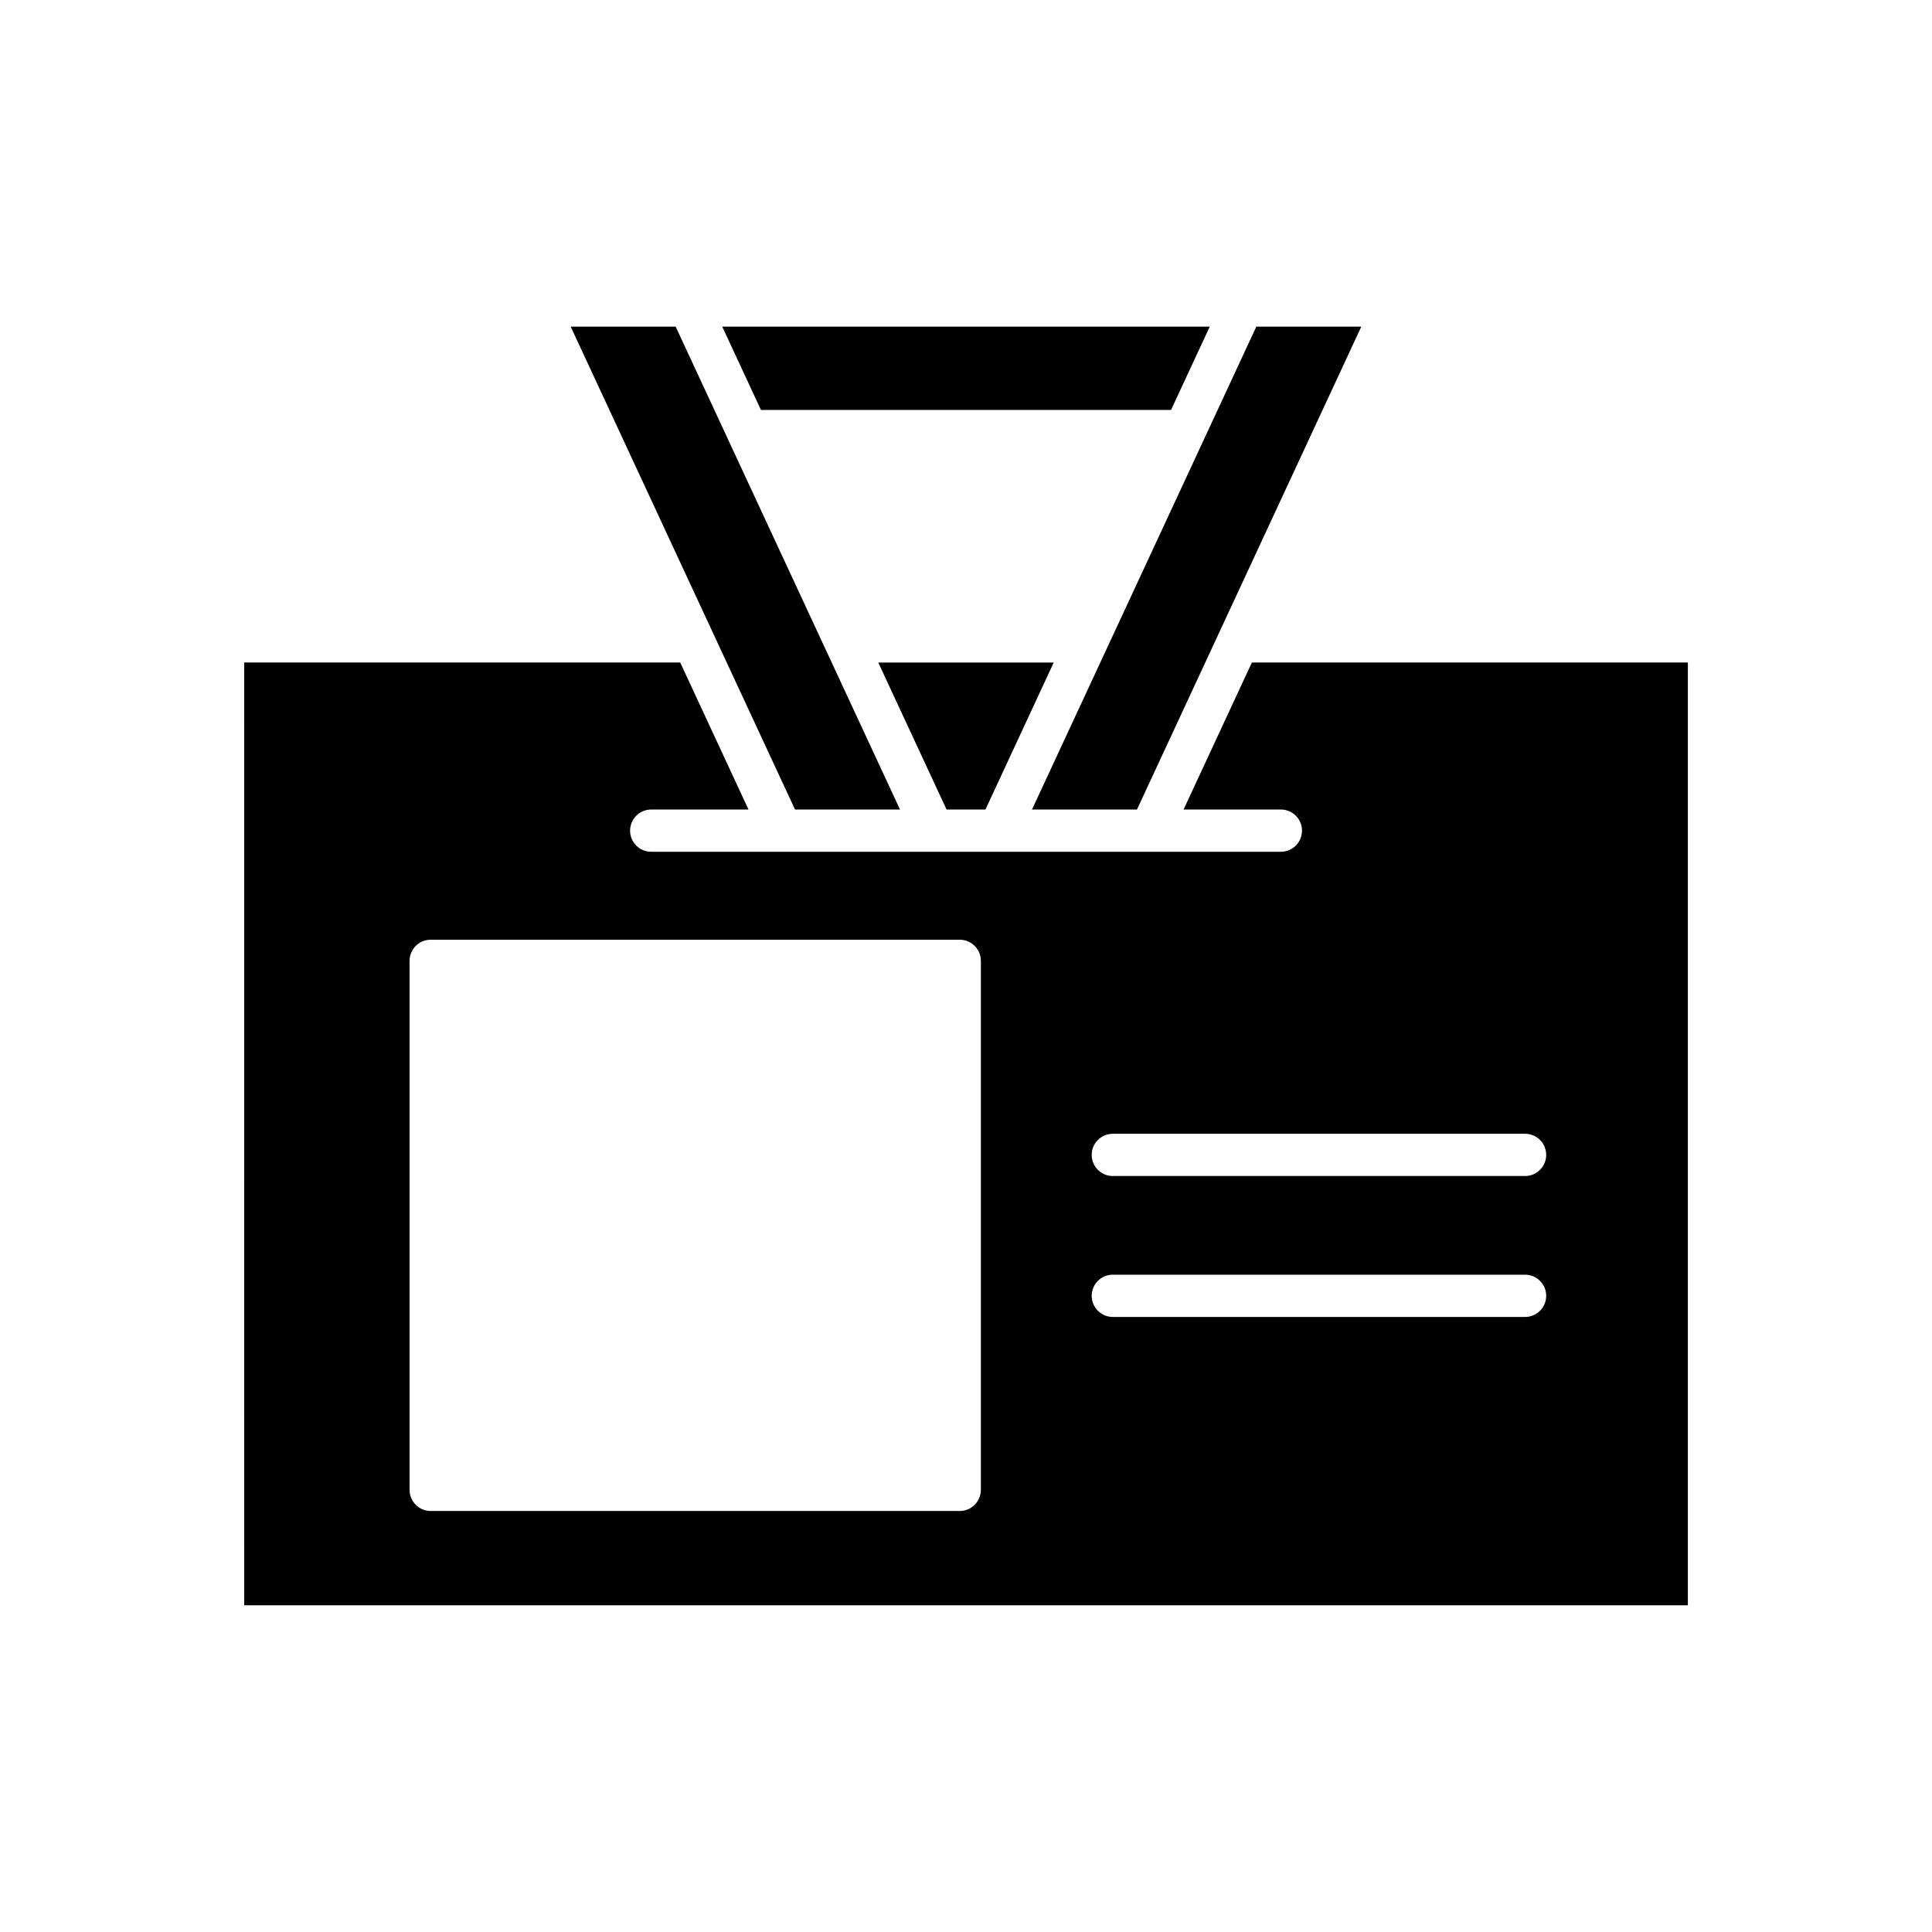 <?xml version="1.0" encoding="UTF-8"?>
<!-- Uploaded to: SVG Repo, www.svgrepo.com, Generator: SVG Repo Mixer Tools -->
<svg fill="#000000" width="800px" height="800px" version="1.1" viewBox="144 144 512 512" xmlns="http://www.w3.org/2000/svg">
 <g>
  <path d="m467.02 311.8v-0.004l37.734-81.23h-27.816l-59.449 127.97h27.82z"/>
  <path d="m405.15 358.54 18.098-38.961h-46.496l18.102 38.961z"/>
  <path d="m464.6 230.56h-129.2l10.258 22.082h108.68z"/>
  <path d="m295.24 230.56 59.445 127.97h27.824l-19.684-42.371-0.012-0.02-39.758-85.582z"/>
  <path d="m208.71 569.43h382.59v-249.86h-115.54l-18.098 38.961h25.781c3.09 0 5.598 2.504 5.598 5.598s-2.508 5.598-5.598 5.598h-132.11-0.016-34.738c-3.09 0-5.598-2.504-5.598-5.598s2.508-5.598 5.598-5.598h25.781l-18.098-38.961h-115.54zm230.2-124.97h109.25c3.09 0 5.598 2.504 5.598 5.598s-2.508 5.598-5.598 5.598h-109.25c-3.09 0-5.598-2.504-5.598-5.598s2.508-5.598 5.598-5.598zm0 37.348h109.25c3.09 0 5.598 2.504 5.598 5.598s-2.508 5.598-5.598 5.598h-109.25c-3.09 0-5.598-2.504-5.598-5.598s2.508-5.598 5.598-5.598zm-186.37-83.176c0-3.094 2.508-5.598 5.598-5.598h140.2c3.09 0 5.598 2.504 5.598 5.598v140.2c0 3.094-2.508 5.598-5.598 5.598h-140.2c-3.09 0-5.598-2.504-5.598-5.598z"/>
 </g>
</svg>